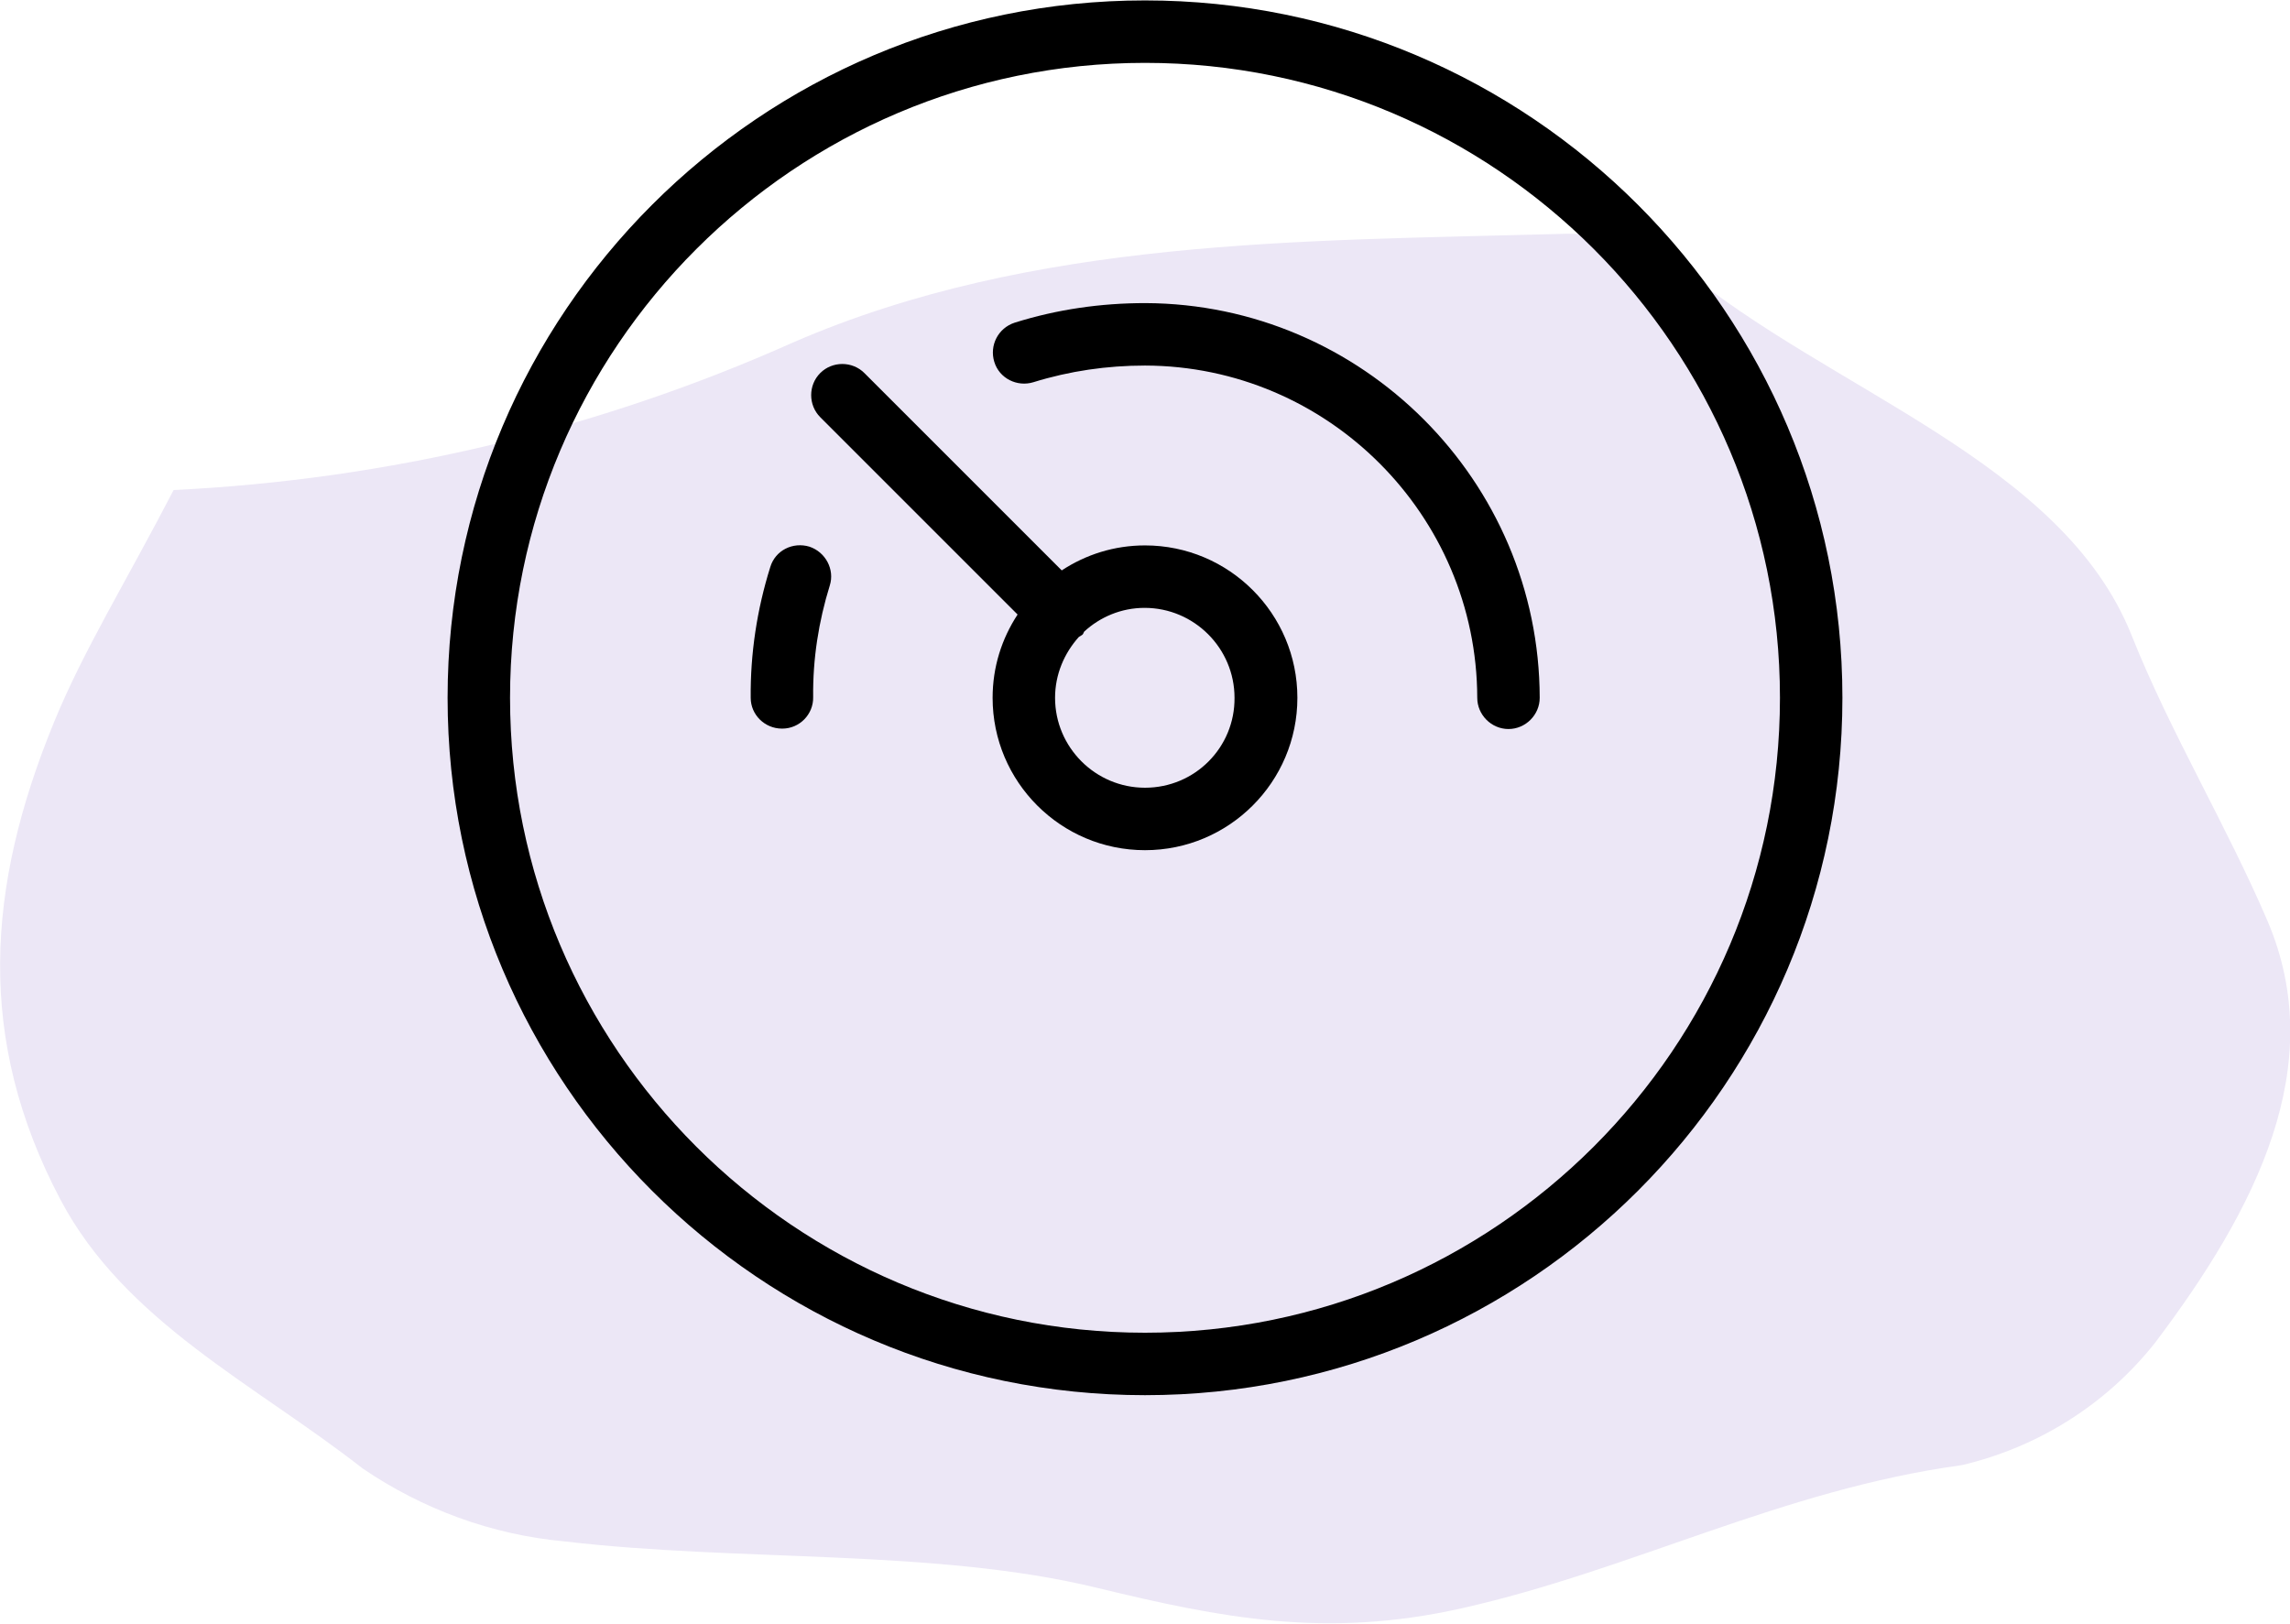 <?xml version="1.0" encoding="utf-8"?>
<!-- Generator: Adobe Illustrator 24.2.3, SVG Export Plug-In . SVG Version: 6.00 Build 0)  -->
<svg version="1.1" id="Layer_1" xmlns="http://www.w3.org/2000/svg" xmlns:xlink="http://www.w3.org/1999/xlink" x="0px" y="0px"
	 viewBox="0 0 55 39" style="enable-background:new 0 0 55 39;" xml:space="preserve">
<style type="text/css">
	.st0{fill:#ECE7F6;}
</style>
<path id="Path_497" class="st0" d="M54.46,22.12c-0.99-2.31-2.33-4.52-3.26-6.85c-1.67-4.21-7.27-5.88-10.84-8.87
	c-0.88-0.56-1.9-0.83-2.94-0.78c-6.19,0.17-12.59,0.1-18.36,2.6c-4.7,2.1-9.75,3.3-14.89,3.55C3.03,13.97,2,15.63,1.3,17.34
	c-1.63,3.97-1.88,7.62,0.15,11.47c1.55,2.94,4.68,4.44,7.26,6.46c1.44,0.98,3.1,1.59,4.83,1.75c4.24,0.5,8.92,0.17,12.82,1.12
	c2.97,0.72,5.49,1.22,8.74,0.49c4.1-0.92,7.7-2.85,12.02-3.44c1.83-0.43,3.47-1.46,4.64-2.94C54.2,29.02,55.94,25.59,54.46,22.12z"
	/>
<g>
	<path d="M19.44,13.13c-0.4-0.12-0.82,0.09-0.94,0.49c-0.32,1.02-0.48,2.08-0.47,3.14c0,0.41,0.34,0.74,0.75,0.74c0,0,0,0,0.01,0
		c0.41,0,0.75-0.34,0.74-0.76c-0.01-0.91,0.13-1.81,0.4-2.68C20.05,13.68,19.83,13.26,19.44,13.13z"/>
	<path d="M27.51,7.28c-1.07,0-2.12,0.15-3.14,0.47c-0.4,0.13-0.61,0.55-0.49,0.94c0.12,0.4,0.55,0.61,0.94,0.49
		c0.87-0.27,1.77-0.4,2.68-0.4c4.39,0.01,7.97,3.59,7.98,7.98c0,0.41,0.34,0.75,0.75,0.75l0,0c0.41,0,0.75-0.34,0.75-0.75
		C36.97,11.55,32.72,7.3,27.51,7.28z"/>
	<path d="M27.5,13.1c-0.74,0-1.42,0.22-2,0.6l-4.74-4.74c-0.29-0.29-0.77-0.29-1.06,0c-0.29,0.29-0.29,0.77,0,1.06l4.74,4.74
		c-0.38,0.58-0.6,1.26-0.6,2c0,2.02,1.64,3.66,3.66,3.66s3.66-1.64,3.66-3.66S29.52,13.1,27.5,13.1z M27.5,18.92
		c-1.19,0-2.16-0.97-2.16-2.16c0-0.56,0.22-1.07,0.57-1.46c0.03-0.02,0.05-0.03,0.08-0.05s0.03-0.05,0.05-0.08
		c0.38-0.35,0.89-0.57,1.45-0.57c1.19,0,2.16,0.97,2.16,2.16C29.66,17.95,28.7,18.92,27.5,18.92z"/>
	<path d="M27.5,0.01c-9.24,0-16.75,7.51-16.75,16.75s7.51,16.75,16.75,16.75S44.25,26,44.25,16.76S36.74,0.01,27.5,0.01z
		 M27.5,32.01c-8.41,0-15.25-6.84-15.25-15.25S19.1,1.51,27.5,1.51c8.41,0,15.25,6.84,15.25,15.25S35.91,32.01,27.5,32.01z"/>
</g>
</svg>
